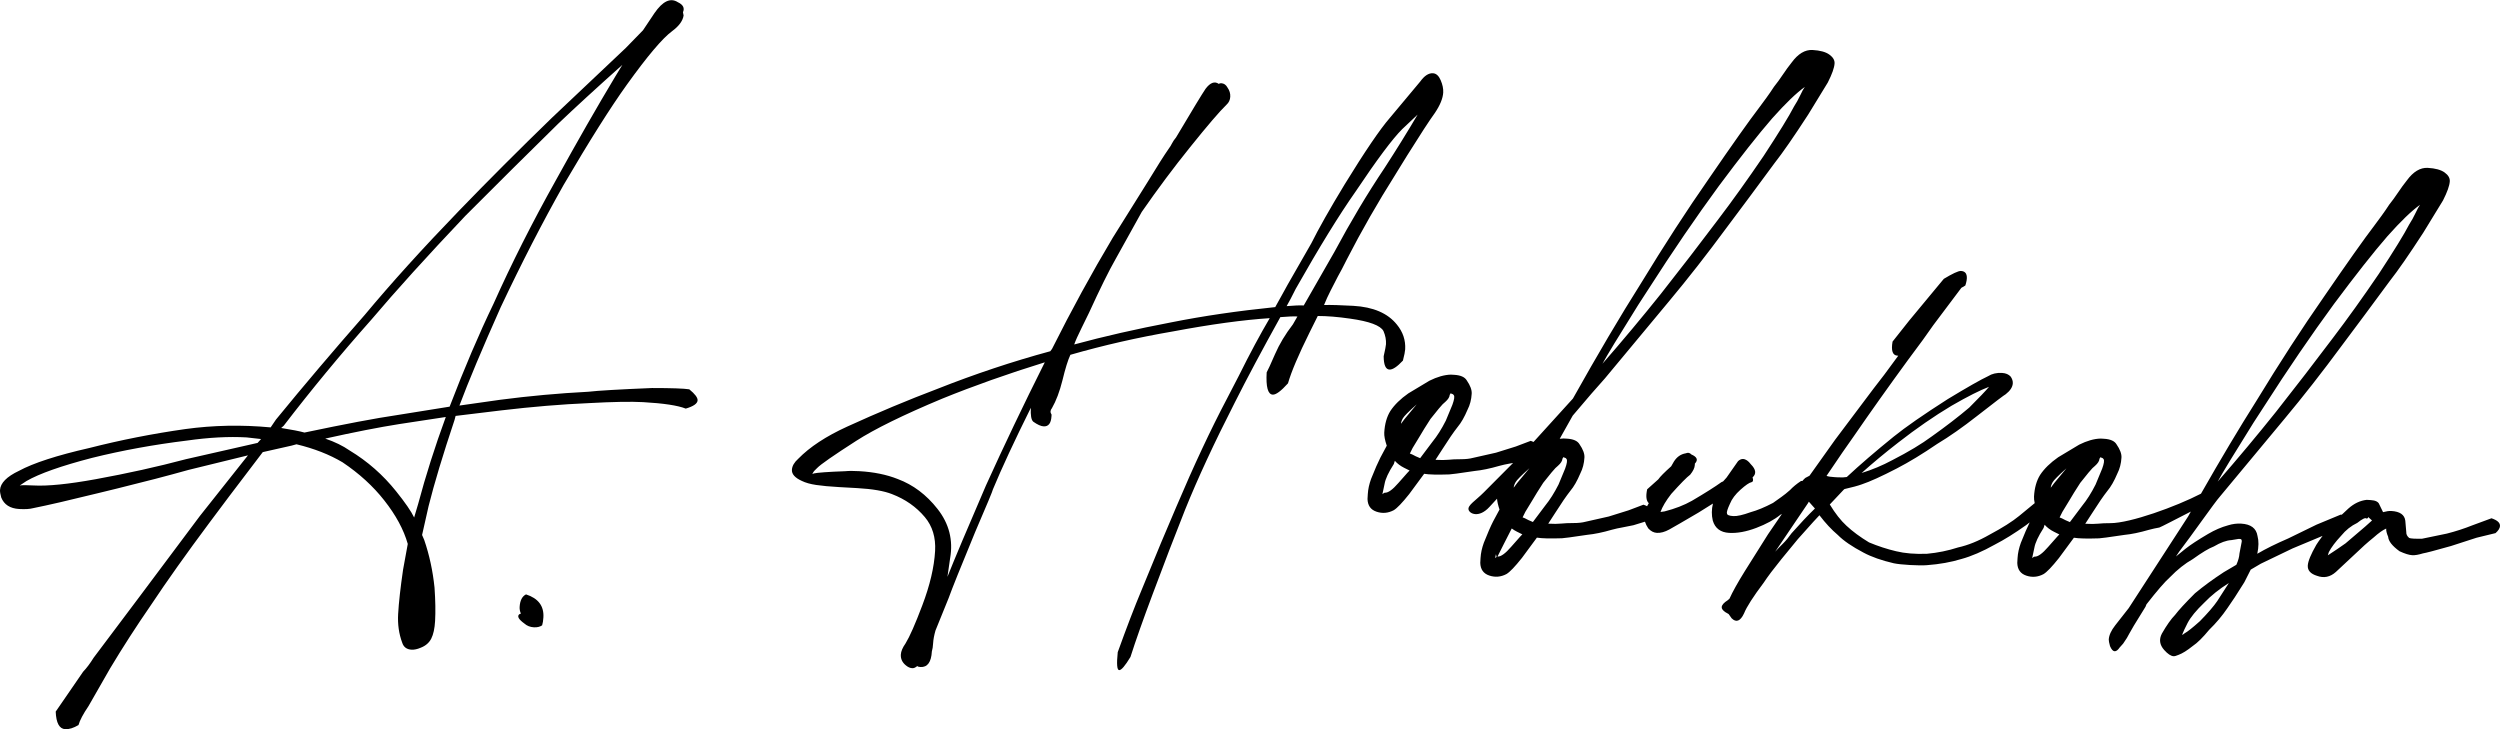 <?xml version="1.0" encoding="UTF-8"?> <!-- Creator: CorelDRAW X7 --> <svg xmlns="http://www.w3.org/2000/svg" xmlns:xlink="http://www.w3.org/1999/xlink" xml:space="preserve" width="425px" height="124px" shape-rendering="geometricPrecision" text-rendering="geometricPrecision" image-rendering="optimizeQuality" fill-rule="evenodd" clip-rule="evenodd" viewBox="0 0 772418 225240"> <g id="Слой_x0020_1">  <path fill="black" d="M507779 155873c423,141 796,300 1115,470l534 -935c-795,-712 -965,-2145 -508,-4292 0,0 1143,-1023 3433,-3069 547,-804 1877,-2148 3991,-4038l277 -484 558 -972c918,-1456 2136,-2303 3654,-2552 686,-298 1265,-180 1737,345 1795,773 2164,1714 1094,2825l-28 497c-47,837 -519,1810 -1420,2932 -1044,774 -2998,2758 -5852,5938 -1624,2082 -2732,3946 -3324,5584l1263 -180c3223,-821 6045,-1917 8462,-3285 4152,-2441 7186,-4362 9108,-5756l513 -223 1070 -1192 3547 -5070c527,-470 1042,-693 1542,-665 832,47 1640,594 2416,1641 1583,1595 1759,2944 524,4044 287,852 176,1347 -335,1484 -675,131 -1808,903 -3392,2319 -1583,1415 -2668,2860 -3256,4331 -759,1630 -1064,2617 -918,2960 -28,497 627,787 1960,862 1165,67 2945,-334 5334,-1205 2039,-553 4349,-1510 6935,-2870 871,-619 1742,-1237 2612,-1859 871,-620 1748,-1323 2629,-2110 888,-952 2029,-1892 3419,-2814l397 22c244,-313 549,-629 911,-955l1293 -677 7898 -11094 11935 -15880c1799,-2241 4330,-5610 7596,-10109l-251 -15c-1501,-84 -2005,-1534 -1512,-4350l5132 -6480 8344 -10065 2361 -2841c2554,-1540 4478,-2483 5293,-2438 2305,130 2022,2492 1353,4495l-1227 722 -8678 11549c-1643,2414 -4272,6030 -7886,10844 -5983,8190 -11525,15988 -16624,23395l-3547 5063 -4922 7249c489,195 1317,326 2486,392l999 56c1166,66 2089,34 2766,-94 4060,-3785 8894,-7942 14499,-12477 3678,-2968 9250,-6835 16708,-11598 6061,-3673 10208,-6030 12441,-7075 1214,-767 2653,-1106 4321,-1012 1167,67 2065,453 2694,1156 463,697 675,1377 639,2046 -67,1167 -798,2292 -2198,3386 -344,148 -3316,2402 -8913,6770 -4375,3434 -8465,6297 -12273,8589 -4523,3091 -8679,5612 -12469,7575 -4651,2412 -8256,4049 -10812,4909 -1195,433 -2979,917 -5351,1454 0,0 -43,38 -131,117 -88,78 -133,116 -133,116l-4267 4527c1681,2769 3399,4959 5147,6561 1906,1782 4235,3499 6984,5159 2775,1160 5568,2072 8375,2732 2640,650 5803,912 9487,785 3363,-311 6577,-965 9642,-1964 3047,-665 6301,-1984 9758,-3963 3965,-2119 6999,-4036 9101,-5760l4814 -3961c-173,-798 -242,-1480 -210,-2048 150,-2668 779,-4890 1883,-6668 1278,-1934 3140,-3750 5574,-5453l6491 -3897c2411,-1203 4620,-1833 6629,-1885l999 58c2001,112 3307,686 3916,1724 1083,1568 1594,2934 1527,4098 -103,1836 -532,3483 -1282,4948 -965,2286 -1988,4068 -3063,5342 -1261,1604 -2809,3858 -4645,6764l-2198 3388c1666,94 3005,86 4015,-24 1010,-111 2266,-165 3772,-163 6082,5 20249,-5110 27971,-9107 6105,-10719 11810,-20268 17105,-28651 7186,-11799 14149,-22531 20881,-32183 7289,-10624 12466,-17941 15535,-21949 725,-963 1493,-2006 2307,-3131 820,-1124 1594,-2252 2325,-3382 899,-1120 1806,-2364 2719,-3732 914,-1370 1821,-2614 2722,-3738 1992,-2730 4156,-4029 6487,-3898 2335,132 4066,609 5190,1423 1124,815 1658,1725 1602,2724 -75,1334 -772,3303 -2089,5902l-6082 9942c-4394,6777 -7851,11765 -10373,14966 -5436,7386 -10324,13968 -14662,19741 -6155,8351 -12104,15955 -17843,22824l-19916 23961c-1670,1836 -8739,12029 -12665,17120l-976 1466 2891 -2346c1576,-1250 3922,-2790 7034,-4619 2078,-1222 4132,-2110 6172,-2663 1364,-425 2708,-601 4042,-526 3000,170 4684,1437 5055,3798 414,1527 394,3365 -62,5514 2594,-1525 5777,-3101 9547,-4727l8771 -4272 7450 -3092c114,6 225,15 335,23l2026 -1895c1761,-1572 3650,-2469 5670,-2692l1251 71c1501,86 2395,555 2678,1407 148,343 339,727 562,1162 227,429 414,815 564,1158 1021,-276 1862,-396 2529,-360 2665,152 4115,1152 4346,3007l303 3527c-37,667 261,1270 901,1806 491,197 1825,272 4001,225l7613 -1574c2715,-684 5353,-1537 7920,-2565l5891 -2174c1808,604 2681,1407 2625,2406 -36,665 -495,1394 -1375,2181l-5854 1424 -7918 2563c-4930,1396 -7814,2148 -8657,2273 -1362,422 -2460,611 -3294,564 -1000,-56 -2314,-466 -3944,-1225 -2250,-1634 -3416,-3122 -3511,-4465 -444,-1027 -647,-1876 -609,-2541 -1029,444 -2335,1375 -3918,2788 -1754,1407 -3690,3137 -5814,5192l-5824 5438c-1761,1574 -3706,1965 -5835,1178 -1975,-611 -2919,-1671 -2833,-3170 75,-1334 950,-3459 2620,-6376 228,-401 877,-1331 1945,-2787l-291 124 -8992 3757 -9799 4714 -3113 1831 -1976 3901c-2206,3556 -3946,6215 -5217,7986 -1641,2413 -3524,4650 -5645,6704 -1975,2396 -3658,4058 -5048,4982 -1750,1405 -3223,2325 -4420,2760 -684,296 -1194,435 -1529,418 -832,-47 -1799,-688 -2901,-1921 -1414,-1587 -1654,-3271 -719,-5057 1486,-2593 2846,-4523 4092,-5793 1083,-1441 3133,-3667 6144,-6676 2634,-2191 5599,-4366 8898,-6519l3890 -2290c577,-1306 894,-2456 950,-3459l710 -3721c28,-502 -125,-761 -457,-781l-500 -28 -2279 374c-1508,83 -3303,733 -5377,1955 -1537,582 -3703,1881 -6493,3897 -2415,1368 -4783,3242 -7090,5621 -1583,1415 -4000,4205 -7244,8370l-292 735 -3588 5821 -1115 1943 -279 484c-379,815 -1025,1866 -1934,3153l-1070 1194c-545,804 -1070,1195 -1572,1165 -498,-28 -969,-556 -1413,-1585 -279,-1019 -406,-1694 -386,-2029 75,-1332 742,-2803 2000,-4403l4163 -5307 18359 -28327 843 -1508c-3924,2012 -9453,4885 -9742,4933 -1098,186 -2156,422 -3177,699 -2890,840 -5429,1368 -7613,1578 -4889,727 -7503,1083 -7836,1064 -3686,124 -6275,62 -7767,-189l-4617 6260c-2160,2723 -3758,4388 -4798,4997 -1722,907 -3487,1059 -5290,454 -1808,-602 -2734,-1911 -2792,-3920l85 -1499c84,-1501 425,-3071 1019,-4709 1098,-2763 2012,-4875 2741,-6331l-1180 901c-3487,2479 -6691,4473 -9620,5979 -3798,2127 -7225,3605 -10283,4435 -3232,988 -6781,1625 -10643,1908 -1176,103 -2932,86 -5263,-45 -2168,-122 -3832,-300 -4988,-532 -3796,-885 -6912,-1977 -9348,-3287 -3573,-1875 -6230,-3697 -7969,-5467 -1915,-1615 -3807,-3643 -5675,-6092 -351,319 -2584,2781 -6688,7400 -1077,1279 -2782,3357 -5117,6235 -2338,2880 -4148,5284 -5426,7218 -3255,4332 -5271,7480 -6052,9442 -1141,2443 -2425,2956 -3849,1538l-929 -1308 -973 -556c-805,-546 -1193,-1070 -1165,-1571 37,-667 665,-1384 1879,-2151 349,-314 527,-470 527,-470 955,-2121 2535,-4958 4744,-8514 184,-324 2571,-4119 7165,-11385l4289 -6277 -438 223c-1925,1565 -4428,2927 -7501,4094 -3078,1164 -5866,1675 -8368,1533 -2666,-150 -4351,-1417 -5053,-3798 -405,-1694 -392,-3448 45,-5265l-4417 2762c-4671,2745 -7695,4500 -9076,5257 -1381,757 -2655,1104 -3824,1040 -999,-58 -1891,-528 -2678,-1407 -459,-688 -794,-1375 -1008,-2048l-3573 1094c-1184,266 -2327,493 -3425,682 -1098,188 -2155,422 -3174,699 -2890,840 -5427,1366 -7615,1578 -4889,727 -7501,1081 -7836,1064 -3684,124 -6275,62 -7763,-191l-4619 6262c-2162,2721 -3760,4388 -4798,4997 -1722,907 -3489,1059 -5292,454 -1808,-602 -2735,-1910 -2788,-3920l83 -1499c86,-1501 425,-3071 1019,-4709 1169,-2945 2127,-5147 2880,-6612l1962 -3650c-446,-1334 -701,-2451 -765,-3352l-2381 2584c-3195,3470 -6144,2087 -6427,766 -287,-1360 2173,-2741 4733,-5314l9035 -9078c-367,71 -729,135 -1087,197 -1098,189 -2156,423 -3174,702 -2891,836 -5428,1364 -7615,1576 -4890,727 -7502,1083 -7837,1064 -3684,124 -6274,62 -7763,-189l-4619 6262c-2162,2719 -3759,4383 -4797,4997 -1722,905 -3489,1057 -5293,452 -1808,-602 -2734,-1908 -2790,-3920l86 -1501c85,-1501 424,-3069 1016,-4707 1171,-2943 2134,-5149 2885,-6610l1960 -3652c-575,-1705 -830,-3058 -774,-4060 150,-2665 778,-4887 1882,-6665 1281,-1932 3138,-3751 5572,-5453l6494 -3897c2408,-1203 4617,-1831 6628,-1887l1002 58c1996,111 3302,688 3914,1726 1083,1568 1591,2934 1524,4098 -103,1836 -529,3483 -1282,4948 -965,2284 -1986,4068 -3063,5344 -1258,1602 -2809,3854 -4647,6762l-2194 3386c1667,94 3005,86 4015,-22 1010,-113 2265,-165 3770,-165 1506,0 2769,-137 3787,-414l7114 -1604 6127 -1913 4615 -1747c317,107 602,220 862,343l12166 -13404c7623,-13617 14649,-25511 21076,-35687 7186,-11801 14148,-22530 20879,-32183 7289,-10626 12471,-17943 15537,-21947 723,-963 1493,-2007 2308,-3131 817,-1126 1593,-2252 2322,-3382 901,-1119 1808,-2365 2722,-3733 913,-1371 1820,-2615 2719,-3736 1992,-2730 4158,-4030 6491,-3899 2334,131 4064,607 5186,1424 1126,815 1662,1724 1604,2724 -75,1334 -772,3300 -2091,5904l-6080 9937c-4394,6777 -7853,11767 -10375,14969 -5434,7386 -10321,13965 -14660,19740 -6157,8349 -12104,15956 -17842,22825l-19917 23958c-2318,2548 -5625,6374 -9929,11482l-276 485c-1259,2228 -2512,4454 -3745,6676 406,-54 802,-88 1195,-97l1001 56c1997,114 3303,688 3914,1728 1081,1564 1591,2932 1525,4099 -103,1833 -532,3480 -1283,4943 -965,2286 -1983,4070 -3062,5344 -1259,1604 -2807,3858 -4645,6764l-2196 3388c1666,95 3004,84 4015,-26 1010,-109 2264,-163 3770,-165 1505,5 2766,-135 3787,-411l7113 -1605 6127 -1912 4615 -1746zm-345258 27711c3776,1219 5569,3575 5372,7077 -58,1000 -187,1828 -392,2488 -695,461 -1542,665 -2544,607 -1164,-64 -2149,-457 -2944,-1169 -1767,-1269 -2297,-2219 -1594,-2850l513 -221c-294,-686 -423,-1362 -386,-2031 113,-1996 770,-3298 1975,-3901zm581840 -114288c734,-1130 1384,-2307 1956,-3530 571,-1220 1036,-2071 1398,-2552 -2614,1860 -5972,5098 -10081,9715 -4293,4941 -9785,11906 -16481,20892 -7064,9635 -14265,20184 -21602,31642l-3296 5081c-6067,9691 -9751,15756 -11059,18192 6258,-7174 12262,-14360 18020,-21561 6308,-8006 12171,-15619 17596,-22837 4515,-5934 9237,-12522 14159,-19769 4758,-7257 7887,-12350 9390,-15273zm-190805 95376c2679,-3026 5081,-5565 7202,-7620 -1257,-1409 -1885,-2114 -1885,-2114l-279 487 -10129 14979c716,-795 1514,-1625 2402,-2498 886,-869 1782,-1945 2689,-3234zm32934 -27991c-4021,3119 -7793,6250 -11315,9396 3232,-989 6400,-2314 9507,-3981 4992,-2558 9061,-5007 12200,-7336 4356,-3099 8203,-6058 11540,-8883 3013,-3004 5057,-5151 6131,-6425 -2732,1017 -6607,2973 -11619,5866 -5363,3210 -10845,6997 -16444,11363zm46345 32213c2505,-2867 3663,-4141 3474,-3815l-1707 -849c-1138,-566 -2101,-1289 -2886,-2170l-307 984c-1651,2584 -2601,4622 -2852,6112l-686 3223c353,-315 611,-467 780,-459 1002,56 2394,-952 4184,-3026zm5370 -24027c-2290,2044 -3620,3393 -3991,4038 -371,650 -570,1223 -598,1722l1083 -1443 3770 -4553 -264 236zm10463 -3172c-38,667 -495,1392 -1379,2181l-791 706c-354,313 -1611,1834 -3770,4553 -731,1130 -1373,2138 -1926,3028 -553,888 -1012,1658 -1385,2305 -1289,2100 -2025,3314 -2211,3637l-852 1707 738 292c648,371 1465,753 2443,1143l3798 -5055c1439,-1758 2815,-3935 4134,-6538l2031 -4903c596,-1636 734,-2635 421,-2985l-239 -264 -733 -293 -279 486zm39974 38379c-2946,1838 -5483,3869 -7617,6088 -2473,2370 -4180,4448 -5117,6234 -753,1465 -1323,2687 -1713,3667 167,11 426,-143 780,-458 862,-451 2436,-1701 4725,-3747 2485,-2533 4274,-4606 5367,-6219l3575 -5565zm42123 -17439c1409,-1259 2112,-1890 2112,-1890l-1192 -1070c-17,333 -195,491 -530,472 -311,-352 -1258,94 -2833,1345 -1889,898 -3555,2223 -4992,3982 -1778,1906 -3045,3592 -3796,5052l-306 987c1908,-1229 3733,-2464 5477,-3704l6060 -5174zm-282852 -40691c-39,667 -498,1392 -1382,2179l-791 706c-354,315 -1606,1835 -3768,4555 -731,1130 -1374,2138 -1926,3028 -553,888 -1014,1655 -1383,2305 -1291,2102 -2029,3311 -2213,3639l-847 1705 736 292c645,373 1460,753 2440,1143l3798 -5055c1439,-1758 2816,-3935 4132,-6538l2033 -4905c592,-1634 734,-2631 419,-2983l-234 -264 -736 -294 -278 487zm-10466 3172c-2290,2044 -3618,3391 -3991,4038 -371,648 -570,1223 -598,1722l1083 -1443 3770 -4553 -264 236zm-5370 24029c2505,-2869 3663,-4143 3477,-3817l-1710 -849c-1136,-566 -2099,-1289 -2884,-2170l-307 984c-1653,2584 -2603,4622 -2854,6112l-682 3223c350,-315 609,-467 776,-459 1002,56 2394,-952 4184,-3024zm-887 -95371c-5510,8722 -10519,17467 -15027,26243 -566,1138 -1083,2155 -1553,3047 -467,894 -888,1666 -1259,2312 -750,1465 -1503,2927 -2254,4390 -752,1460 -1419,2929 -2007,4402 2177,-45 5186,41 9020,258 6168,347 10656,2275 13468,5775 1878,2280 2738,4838 2577,7671 -38,669 -268,1825 -697,3474 -1780,1907 -3169,2831 -4169,2775 -1168,-66 -1758,-1439 -1777,-4113 448,-1984 686,-3223 714,-3725 75,-1332 -182,-2685 -774,-4055 -908,-1727 -4347,-3007 -10320,-3846 -3813,-549 -7145,-819 -9987,-815l-2548 5126c-3392,6832 -5610,12059 -6652,15679 -2142,2386 -3714,3551 -4711,3495 -1504,-86 -2128,-2376 -1873,-6877 371,-648 1229,-2525 2578,-5626 1343,-3100 3189,-6171 5533,-9217l1394 -2432c-1167,-64 -2927,5 -5280,204 -5584,10056 -10259,18821 -14027,26301 -6389,12515 -11531,23596 -15419,33244 -3121,7851 -6453,16526 -9998,26026 -2951,7860 -5239,14334 -6865,19427 -1662,2750 -2826,4107 -3491,4069 -669,-37 -815,-1885 -440,-5544 2775,-7701 5226,-14087 7350,-19153 4467,-10950 8042,-19528 10735,-25730 5400,-12741 10630,-23901 15683,-33480l3663 -7069c3395,-6832 6573,-12757 9530,-17773 -8224,538 -18166,1900 -29828,4087 -10976,1887 -21568,4300 -31765,7236 -759,1629 -1576,4259 -2451,7887 -864,3466 -1945,6329 -3247,8598 -536,641 -575,1306 -111,2000l-30 502c-123,2166 -933,3209 -2432,3123 -832,-47 -1892,-526 -3181,-1435 -639,-538 -890,-1973 -759,-4306 -5093,10249 -8996,18640 -11707,25174 -19,335 -1855,4746 -5511,13236 -4457,10785 -7180,17571 -8175,20358l-4077 10054c-418,1482 -658,2764 -721,3847 -60,1085 -193,1956 -396,2612 -187,3335 -1366,4939 -3534,4817 -500,-28 -830,-129 -985,-307 -529,474 -1042,695 -1544,667 -665,-36 -1317,-326 -1958,-864 -1119,-899 -1640,-2016 -1565,-3350 55,-999 538,-2142 1447,-3429 1291,-2101 3015,-6015 5177,-11748 2361,-6221 3680,-11833 3963,-16834 234,-4165 -823,-7654 -3174,-10463 -2663,-3161 -6043,-5525 -10135,-7094 -2451,-974 -6013,-1592 -10682,-1855 -999,-56 -2916,-166 -5751,-324 -2831,-161 -5164,-376 -6987,-648 -1823,-270 -3303,-688 -4446,-1252 -2118,-959 -3141,-2104 -3066,-3438 66,-1164 716,-2299 1949,-3399 3551,-3646 8587,-6959 15108,-9936 9445,-4314 18778,-8220 28003,-11713 11463,-4536 23052,-8398 34770,-11583l540 -720c6031,-12037 12280,-23474 18743,-34313l10755 -17201c2949,-4851 5151,-8323 6610,-10414 360,-482 681,-1008 965,-1576 283,-568 692,-1173 1231,-1812 4992,-8413 8033,-13427 9127,-15038 1447,-1923 2811,-2434 4098,-1522 178,-159 433,-227 763,-210 835,47 1478,504 1933,1361 617,873 900,1808 844,2810 -55,999 -439,1814 -1140,2445 -2126,2054 -5885,6437 -11279,13156 -5035,6241 -10008,12900 -14923,19981l-8098 14591c-2042,3564 -4778,9097 -8211,16597l-2269 4636c-1133,2278 -1898,3991 -2297,5138 9170,-2491 19166,-4773 29985,-6836 9809,-1956 20516,-3524 32123,-4710 742,-1297 1441,-2552 2095,-3770 652,-1216 1259,-2312 1812,-3281l7236 -12640c2266,-4553 5702,-10628 10313,-18230 6257,-10183 10909,-17026 13952,-20534l9412 -11257c1272,-1769 2574,-2614 3908,-2539 999,56 1795,772 2386,2140 592,1373 856,2642 790,3809 -103,1834 -978,3959 -2619,6376 -1632,2249 -4469,6600 -8512,13064l-3589 5816zm-18915 24017c5046,-9415 10216,-18070 15511,-25964 3663,-5647 7069,-11139 10212,-16481l-4769 4495c-3013,3007 -7806,9427 -14381,19256 -5089,7238 -11259,17259 -18503,30062 -564,1138 -1083,2155 -1551,3045 -467,896 -890,1668 -1261,2312 2355,-200 4114,-268 5282,-202l9460 -16523zm-107671 72189c5540,-12233 11607,-24935 18205,-38104 -11406,3534 -21985,7285 -31741,11250 -11988,5010 -20847,9359 -26575,13052 -6939,4456 -10943,7239 -12009,8350 -704,629 -1152,1148 -1340,1555 -189,405 -112,450 242,137 1186,-266 4460,-501 9822,-699 1010,-111 2430,-113 4265,-10 4502,253 8469,1063 11905,2429 4748,1772 8839,4847 12273,9222 3587,4550 4891,9639 3903,15271l-826 5722c2142,-5400 6101,-14789 11876,-28175zm-91635 -29756c1758,1435 2614,2572 2567,3404 -56,1003 -1274,1850 -3654,2554 -2454,-976 -6850,-1641 -13183,-1999 -3667,-206 -9275,-107 -16824,307 -8383,362 -17370,1109 -26965,2239l-14145 1711 -320 1235c-3622,10834 -6296,19713 -8025,26638l-2009 8916 665 1545c1582,4604 2642,9515 3182,14726 277,4030 333,7461 174,10296 -133,2333 -530,4150 -1186,5451 -661,1300 -1759,2241 -3294,2827 -1032,442 -1962,639 -2794,594 -1499,-86 -2464,-809 -2889,-2170 -1017,-2733 -1433,-5683 -1255,-8851 198,-3500 704,-8070 1525,-13710l1452 -7945c-1257,-4418 -3678,-8904 -7268,-13455 -3431,-4375 -7727,-8297 -12882,-11763 -4045,-2402 -8788,-4259 -14233,-5569l-1527 416 -8893 2005c-8311,10903 -13824,18201 -16537,21891 -7060,9471 -13052,17911 -17986,25327 -4553,6597 -8769,13133 -12644,19603l-6678 11664c-1643,2417 -2672,4364 -3091,5846 -1556,916 -2918,1341 -4085,1274 -1833,-103 -2818,-1913 -2955,-5434l3824 -5554c188,-322 1735,-2578 4647,-6762 1068,-1109 2153,-2554 3255,-4332l14103 -18769 18721 -25029 14853 -18728 -18314 4484c-6457,1810 -13838,3734 -22151,5773l-5848 1427c-8820,2176 -15511,3722 -20077,4636 -1019,277 -2445,365 -4280,262 -2833,-161 -4690,-1354 -5568,-3575 -278,-1021 -401,-1778 -373,-2280 123,-2168 2074,-4147 5855,-5940 4482,-2424 11724,-4774 21720,-7051 9669,-2467 19564,-4418 29676,-5853 8597,-1188 17387,-1360 26369,-519l1640 -2415c8623,-10549 17761,-21323 27412,-32318 8250,-9901 17969,-20639 29159,-32217 8882,-9196 18451,-18775 28713,-28730l22788 -21542 5327 -5468 3557 -5319c2555,-3701 4956,-4819 7215,-3356 1629,761 2157,1795 1580,3101l195 1014c-261,1658 -1439,3264 -3534,4817 -2964,2174 -7624,7679 -13976,16521 -5080,7069 -11602,17403 -19560,31002 -6500,11507 -12981,24100 -19438,37786 -5745,12885 -9996,23013 -12754,30382l12645 -1795c8929,-1167 18005,-1995 27231,-2477 2861,-339 9406,-723 19629,-1147 6019,4 9860,137 11516,398zm-98378 -21355c-9464,10669 -18439,21533 -26925,32593l-791 707c3313,524 5713,993 7195,1412 12524,-2638 22073,-4440 28651,-5405l16199 -2599c4512,-11786 9040,-22402 13588,-31842 5548,-12399 11949,-25080 19202,-38048 6708,-12166 12829,-22856 18368,-32078l2211 -3637c-8100,7238 -14716,13302 -19841,18196 -9026,8855 -18591,18351 -28698,28484 -11735,12378 -21454,23118 -29159,32217zm14608 56762c2331,-8733 5175,-17684 8538,-26859l-14422 2196c-6243,985 -13854,2477 -22831,4478 2955,1004 5477,2235 7570,3689 5499,3324 10277,7519 14339,12599 2813,3502 4666,6202 5565,8091l1241 -4194zm-49609 -18853l1070 -1195 -4486 -506c-5499,-308 -11622,15 -18366,974 -10270,1259 -20071,3045 -29402,5363 -9502,2471 -16240,4851 -20218,7137l-2085 1386c676,-127 2102,-131 4268,-9 4332,245 10723,-399 19170,-1930 9800,-1786 19114,-3851 27943,-6198l22106 -5022zm387490 26438c-827,1608 -1644,3214 -2459,4821 -646,1280 -1296,2567 -1941,3858l47 -2c1001,55 2393,-953 4184,-3026 2505,-2868 3663,-4142 3476,-3818l-1709 -847c-577,-289 -1109,-615 -1598,-986zm-4692 8797l-180 -878 -257 1216c165,-152 313,-265 437,-338zm91887 -139137c733,-1128 1383,-2304 1956,-3528 568,-1220 1035,-2074 1398,-2556 -2614,1861 -5975,5101 -10084,9716 -4291,4944 -9783,11907 -16478,20895 -7064,9635 -14268,20180 -21602,31640l-3296 5082c-6067,9692 -9754,15754 -11060,18190 6258,-7171 12263,-14357 18021,-21559 6305,-8005 12172,-15618 17596,-22839 4514,-5932 9234,-12520 14160,-19768 4754,-7257 7885,-12348 9389,-15273zm-71529 108792c-38,664 -497,1393 -1381,2176l-791 710c-354,313 -1607,1834 -3768,4555 -731,1128 -1375,2138 -1926,3026 -553,890 -1014,1658 -1385,2303 -1289,2102 -2027,3316 -2214,3639l-844 1707 733 294c645,369 1463,751 2445,1141l3793 -5052c1439,-1761 2818,-3940 4135,-6539l2033 -4905c594,-1636 733,-2633 418,-2985l-234 -266 -737 -289 -277 485zm-10465 3171c-2291,2044 -3618,3391 -3991,4041 -371,645 -571,1220 -598,1719l1083 -1443 3770 -4553 -264 236z"></path> </g> </svg> 